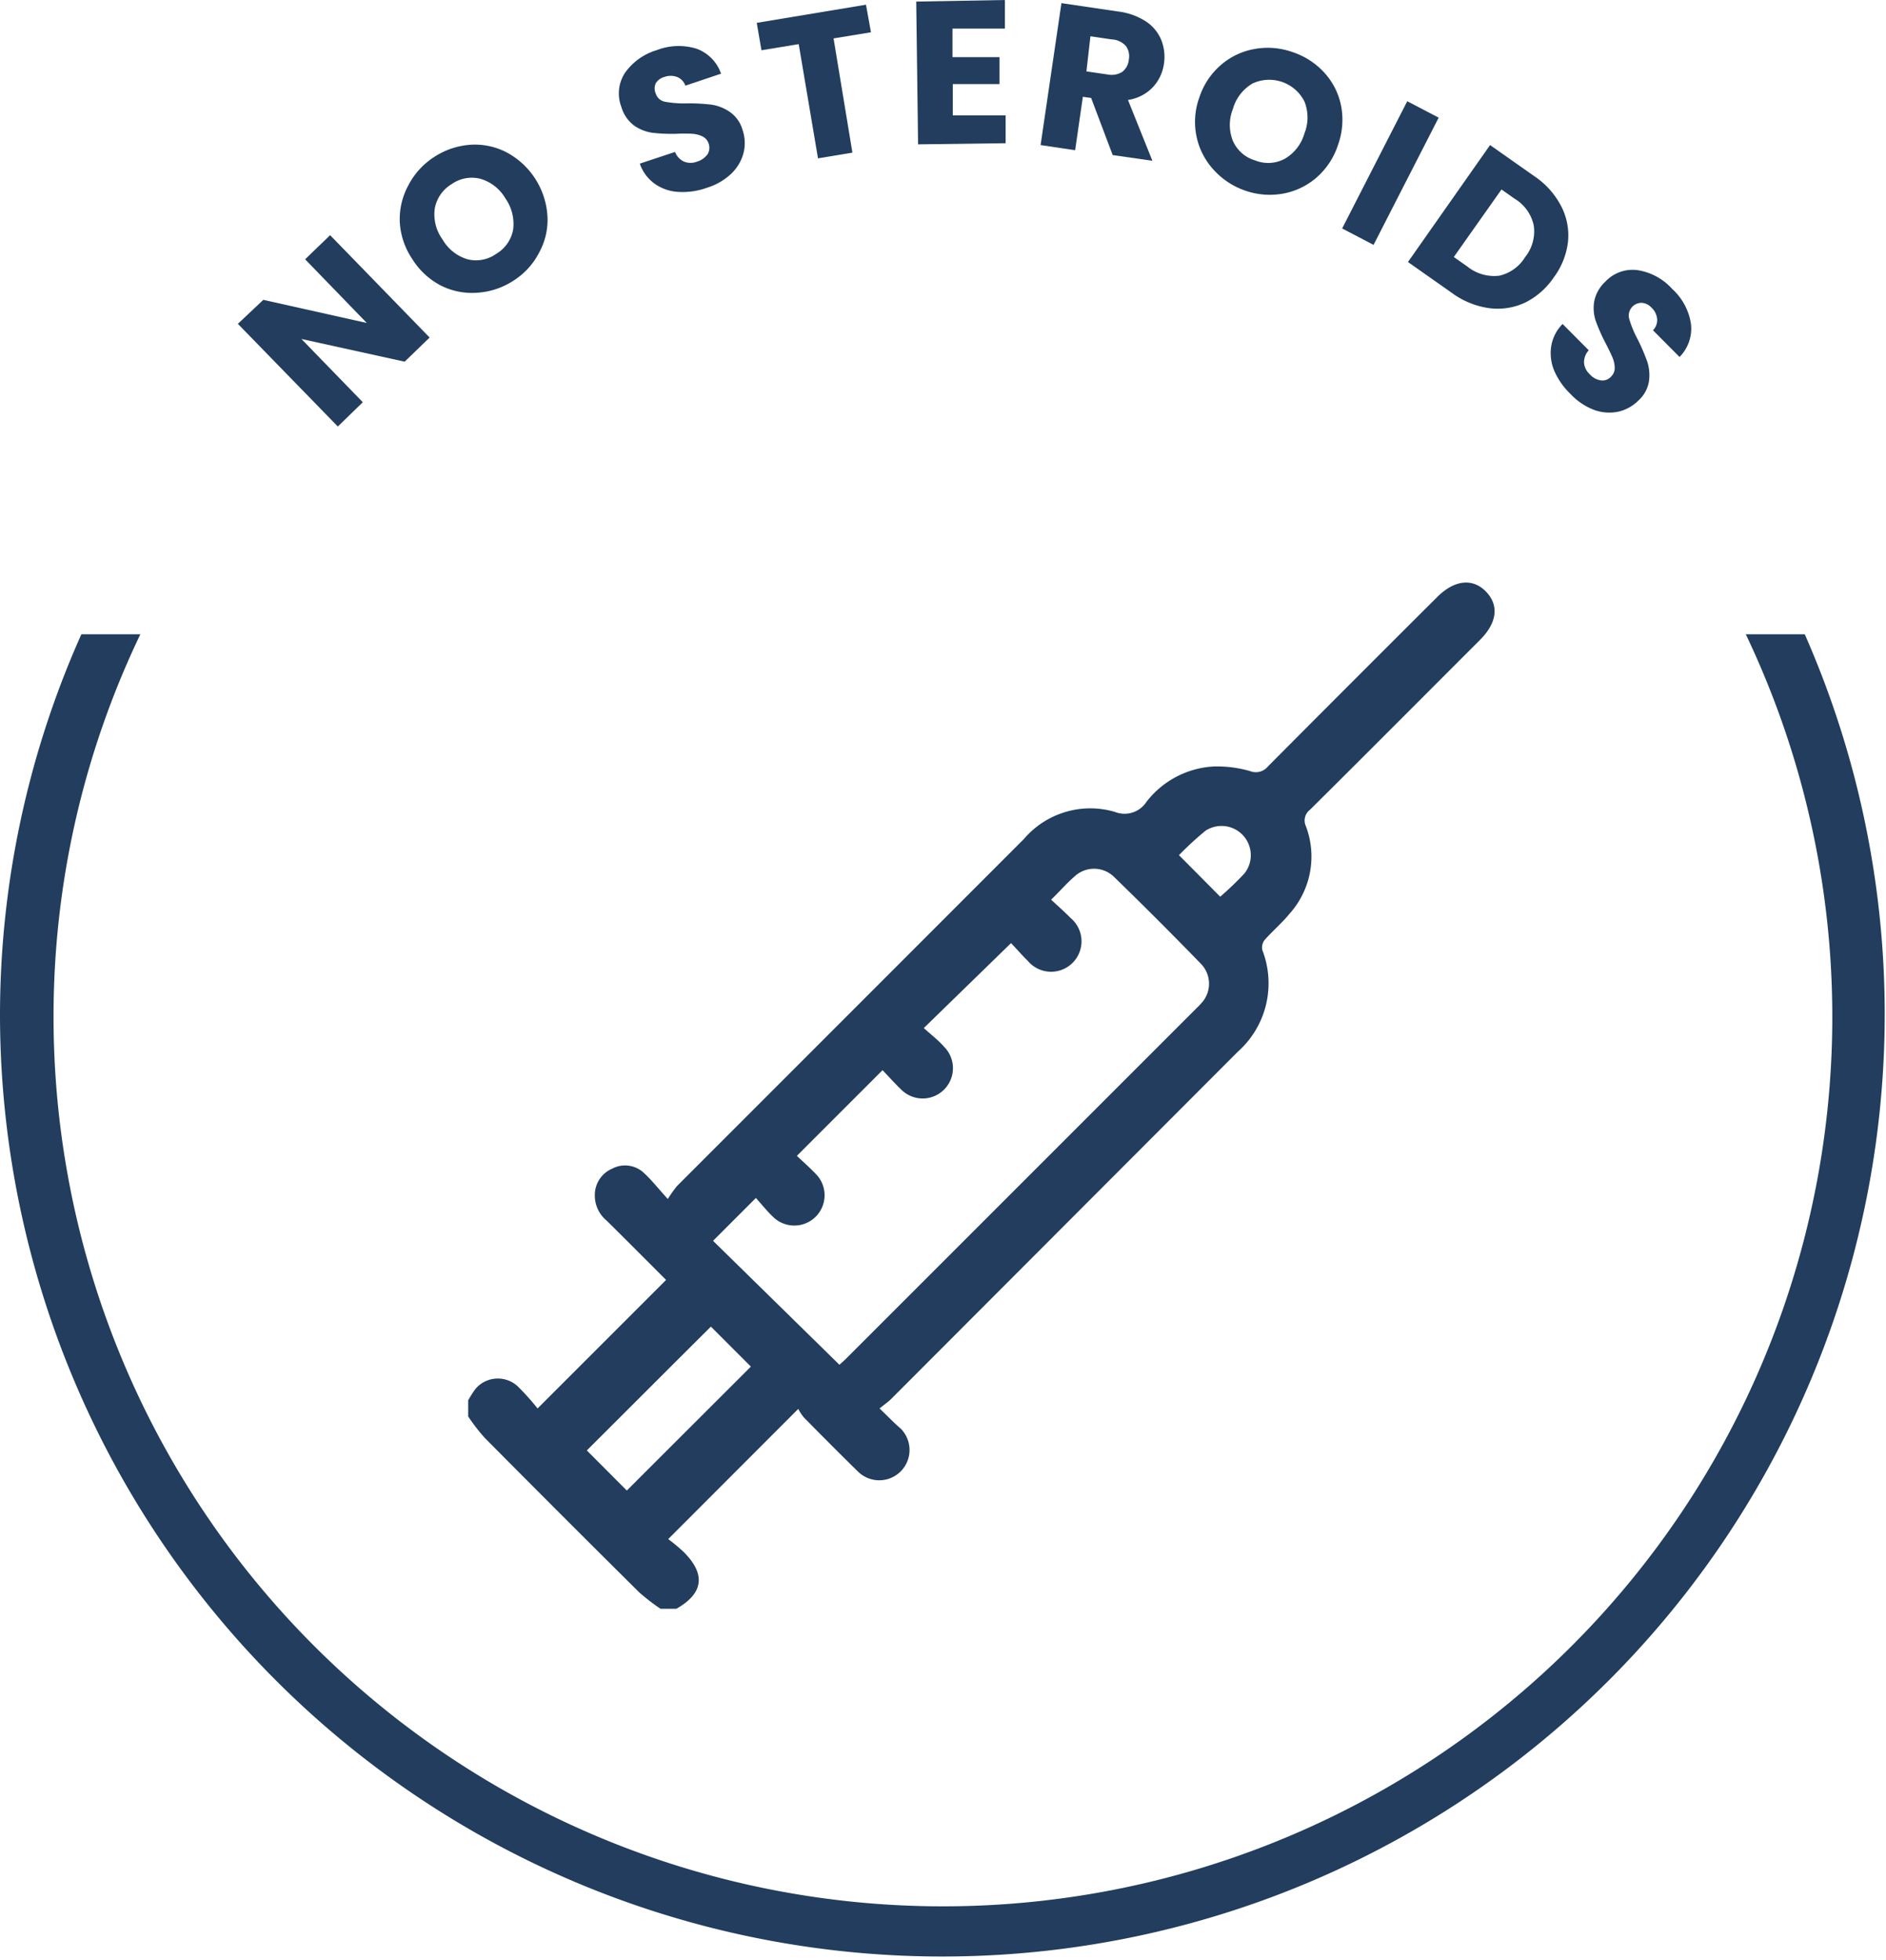 <svg xmlns="http://www.w3.org/2000/svg" viewBox="0 0 132.09 137.28"><defs><style>.cls-1{fill:#223d5d;}</style></defs><g id="Capa_2" data-name="Capa 2"><g id="Capa_1-2" data-name="Capa 1"><path class="cls-1" d="M32.79,98.07a7.46,7.46,0,0,1,.52-.81,2.05,2.05,0,0,1,3-.12,17.89,17.89,0,0,1,1.34,1.5l9-9c-1.37-1.37-2.77-2.78-4.18-4.17a2.27,2.27,0,0,1-.81-1.79,2,2,0,0,1,1.21-1.83,1.92,1.92,0,0,1,2.23.3c.54.49,1,1.09,1.67,1.82a9,9,0,0,1,.65-.91q12.15-12.15,24.3-24.31a6.11,6.11,0,0,1,6.36-1.89,1.83,1.83,0,0,0,2.22-.71A6.39,6.39,0,0,1,85,53.68a8.36,8.36,0,0,1,2.54.32,1.1,1.1,0,0,0,1.27-.33q5.91-5.94,11.85-11.86c1.2-1.2,2.49-1.34,3.42-.37s.76,2.19-.42,3.37c-4,4-7.93,7.95-11.91,11.9a.94.94,0,0,0-.29,1.15A6,6,0,0,1,90.31,64c-.53.65-1.18,1.2-1.74,1.83a.87.87,0,0,0-.16.71,6.41,6.41,0,0,1-1.71,7.11L62.39,98c-.22.21-.47.38-.79.64.58.55,1,1,1.48,1.41a2.12,2.12,0,1,1-3,3c-1.27-1.24-2.52-2.5-3.77-3.77a3,3,0,0,1-.4-.61l-9.11,9.12a12.62,12.62,0,0,1,1.06.88c1.59,1.57,1.42,2.92-.49,4H46.26a14.92,14.92,0,0,1-1.48-1.14q-5.45-5.4-10.85-10.85a13.55,13.55,0,0,1-1.14-1.48Zm26-2.49c.17-.15.32-.28.47-.43l24.5-24.5c.12-.12.24-.23.34-.35a2,2,0,0,0,0-2.81q-3-3.09-6.1-6.1a2,2,0,0,0-2.75,0c-.55.48-1,1-1.63,1.62.48.45.94.85,1.36,1.28a2.13,2.13,0,1,1-3,3c-.44-.43-.84-.9-1.17-1.24L64.7,72c.46.42,1,.83,1.42,1.31a2.11,2.11,0,1,1-3,3c-.47-.45-.9-.94-1.31-1.36-2,2-4,4-6,6,.42.4.89.81,1.32,1.26a2.12,2.12,0,1,1-3,3c-.45-.43-.84-.93-1.19-1.31l-3,3Zm-6.2.13-2.8-2.8c-2.89,2.87-5.82,5.81-8.69,8.67l2.8,2.81ZM85.46,62.8a21.78,21.78,0,0,0,1.69-1.62,2.05,2.05,0,0,0-2.72-3,23.11,23.11,0,0,0-1.86,1.71Z"></path><path class="cls-1" d="M126.4,44.42h-4.13A62.29,62.29,0,1,1,3.75,71.23,61.92,61.92,0,0,1,9.83,44.42H5.7A65.41,65.41,0,0,0,0,71.23,66,66,0,1,0,126.4,44.42Z"></path><path class="cls-1" d="M30.09,23.64l-1.75,1.69-7.23-1.59,4.3,4.43-1.75,1.7-7-7.19L18.44,21l7.25,1.62-4.32-4.46,1.75-1.69Z"></path><path class="cls-1" d="M33.44,20.5A4.86,4.86,0,0,1,30.88,20a5.18,5.18,0,0,1-2-1.85A5.11,5.11,0,0,1,28,15.54,4.93,4.93,0,0,1,28.59,13a5.2,5.2,0,0,1,1.81-2,5.28,5.28,0,0,1,2.53-.86,4.8,4.8,0,0,1,2.55.53,5.43,5.43,0,0,1,2.86,4.44,4.74,4.74,0,0,1-.56,2.54,5.07,5.07,0,0,1-1.81,2A5.23,5.23,0,0,1,33.44,20.5Zm2.5-4.43a3.1,3.1,0,0,0-.54-2.17,3,3,0,0,0-1.76-1.38,2.45,2.45,0,0,0-2,.37,2.52,2.52,0,0,0-1.19,1.71A3,3,0,0,0,31,16.78a3,3,0,0,0,1.75,1.38,2.44,2.44,0,0,0,2-.38A2.48,2.48,0,0,0,35.94,16.07Z"></path><path class="cls-1" d="M47.52,13.44a3.14,3.14,0,0,1-1.65-.56,2.87,2.87,0,0,1-1.06-1.42l2.47-.82a1.21,1.21,0,0,0,.63.68,1.24,1.24,0,0,0,.91,0,1.41,1.41,0,0,0,.73-.51.87.87,0,0,0,.08-.76.84.84,0,0,0-.44-.5,1.9,1.9,0,0,0-.7-.18,9.48,9.48,0,0,0-1.1,0A12,12,0,0,1,45.7,9.3a3,3,0,0,1-1.28-.5,2.49,2.49,0,0,1-.9-1.31,2.63,2.63,0,0,1,.26-2.4A4.2,4.2,0,0,1,46,3.51a4.25,4.25,0,0,1,2.78-.1,2.84,2.84,0,0,1,1.72,1.75L48,6a1,1,0,0,0-.58-.61,1.3,1.3,0,0,0-.89,0,1,1,0,0,0-.6.44.87.87,0,0,0,0,.73.83.83,0,0,0,.67.57,7.52,7.52,0,0,0,1.54.11,13,13,0,0,1,1.69.09,3.08,3.08,0,0,1,1.27.5A2.29,2.29,0,0,1,52,9.08a2.86,2.86,0,0,1,.08,1.61,3.09,3.09,0,0,1-.85,1.46,4.31,4.31,0,0,1-1.72,1A5,5,0,0,1,47.52,13.44Z"></path><path class="cls-1" d="M60.65.33,61,2.26l-2.62.43,1.32,8-2.41.4L55.94,3.09l-2.61.43L53,1.6Z"></path><path class="cls-1" d="M66.71,2l0,2L70,4l0,1.89-3.27,0,0,2.19,3.7,0,0,1.95-6.13.08-.13-10L70.38,0l0,2Z"></path><path class="cls-1" d="M77.93,10.86l-1.51-4-.58-.08-.54,3.74-2.42-.36L74.34.22l4,.59a4.6,4.6,0,0,1,1.93.7,2.86,2.86,0,0,1,1.07,1.31,3.23,3.23,0,0,1,.18,1.64,3,3,0,0,1-.82,1.69A3,3,0,0,1,79,7l1.71,4.26ZM76.09,5l1.5.22a1.42,1.42,0,0,0,1-.18,1.21,1.21,0,0,0,.47-.87,1.22,1.22,0,0,0-.2-.94,1.41,1.41,0,0,0-1-.47l-1.49-.22Z"></path><path class="cls-1" d="M85,11.89A4.9,4.9,0,0,1,83.8,9.55,5,5,0,0,1,84,6.82a5.08,5.08,0,0,1,1.51-2.27,4.89,4.89,0,0,1,2.36-1.12,5.17,5.17,0,0,1,2.66.22,5.23,5.23,0,0,1,2.24,1.46,4.82,4.82,0,0,1,1.16,2.32,5.2,5.2,0,0,1-.22,2.72,5.1,5.1,0,0,1-1.5,2.28,4.91,4.91,0,0,1-2.35,1.13,5.23,5.23,0,0,1-2.65-.21A5.3,5.3,0,0,1,85,11.89Zm5-.78a3,3,0,0,0,1.36-1.77,3,3,0,0,0,0-2.23,2.76,2.76,0,0,0-3.64-1.26,3,3,0,0,0-1.37,1.78,3,3,0,0,0,0,2.24,2.46,2.46,0,0,0,1.57,1.37A2.44,2.44,0,0,0,90,11.11Z"></path><path class="cls-1" d="M100.76,8.24,96.2,17.15,94,16l4.56-8.91Z"></path><path class="cls-1" d="M109.33,14.42a4.44,4.44,0,0,1,.49,2.49,5.16,5.16,0,0,1-1,2.52,5.21,5.21,0,0,1-2,1.76,4.54,4.54,0,0,1-2.53.39,5.74,5.74,0,0,1-2.61-1.07l-3.07-2.16,5.75-8.19,3.07,2.16A5.7,5.7,0,0,1,109.33,14.42ZM105,19.31A2.86,2.86,0,0,0,106.82,18a2.87,2.87,0,0,0,.6-2.2,2.87,2.87,0,0,0-1.32-1.87l-.94-.66L101.82,18l.94.66A3,3,0,0,0,105,19.31Z"></path><path class="cls-1" d="M108.87,26a3.18,3.18,0,0,1-.23-1.73,2.85,2.85,0,0,1,.8-1.58l1.83,1.84a1.27,1.27,0,0,0-.33.87,1.23,1.23,0,0,0,.4.81,1.29,1.29,0,0,0,.78.43.8.8,0,0,0,.71-.26.83.83,0,0,0,.26-.61,1.94,1.94,0,0,0-.15-.72c-.1-.24-.26-.57-.48-1a12.35,12.35,0,0,1-.69-1.55,2.85,2.85,0,0,1-.12-1.37,2.54,2.54,0,0,1,.77-1.39,2.61,2.61,0,0,1,2.27-.82,4.1,4.1,0,0,1,2.42,1.31,4.16,4.16,0,0,1,1.32,2.45,2.82,2.82,0,0,1-.8,2.32l-1.86-1.87a1,1,0,0,0,.29-.79,1.23,1.23,0,0,0-.4-.8,1,1,0,0,0-.67-.33.89.89,0,0,0-.88,1.14,7.45,7.45,0,0,0,.59,1.42,14.26,14.26,0,0,1,.67,1.56,3.09,3.09,0,0,1,.12,1.36,2.3,2.3,0,0,1-.73,1.35,2.92,2.92,0,0,1-1.41.79,3.11,3.11,0,0,1-1.67-.11A4.4,4.4,0,0,1,110,27.6,5.09,5.09,0,0,1,108.87,26Z"></path></g></g></svg>